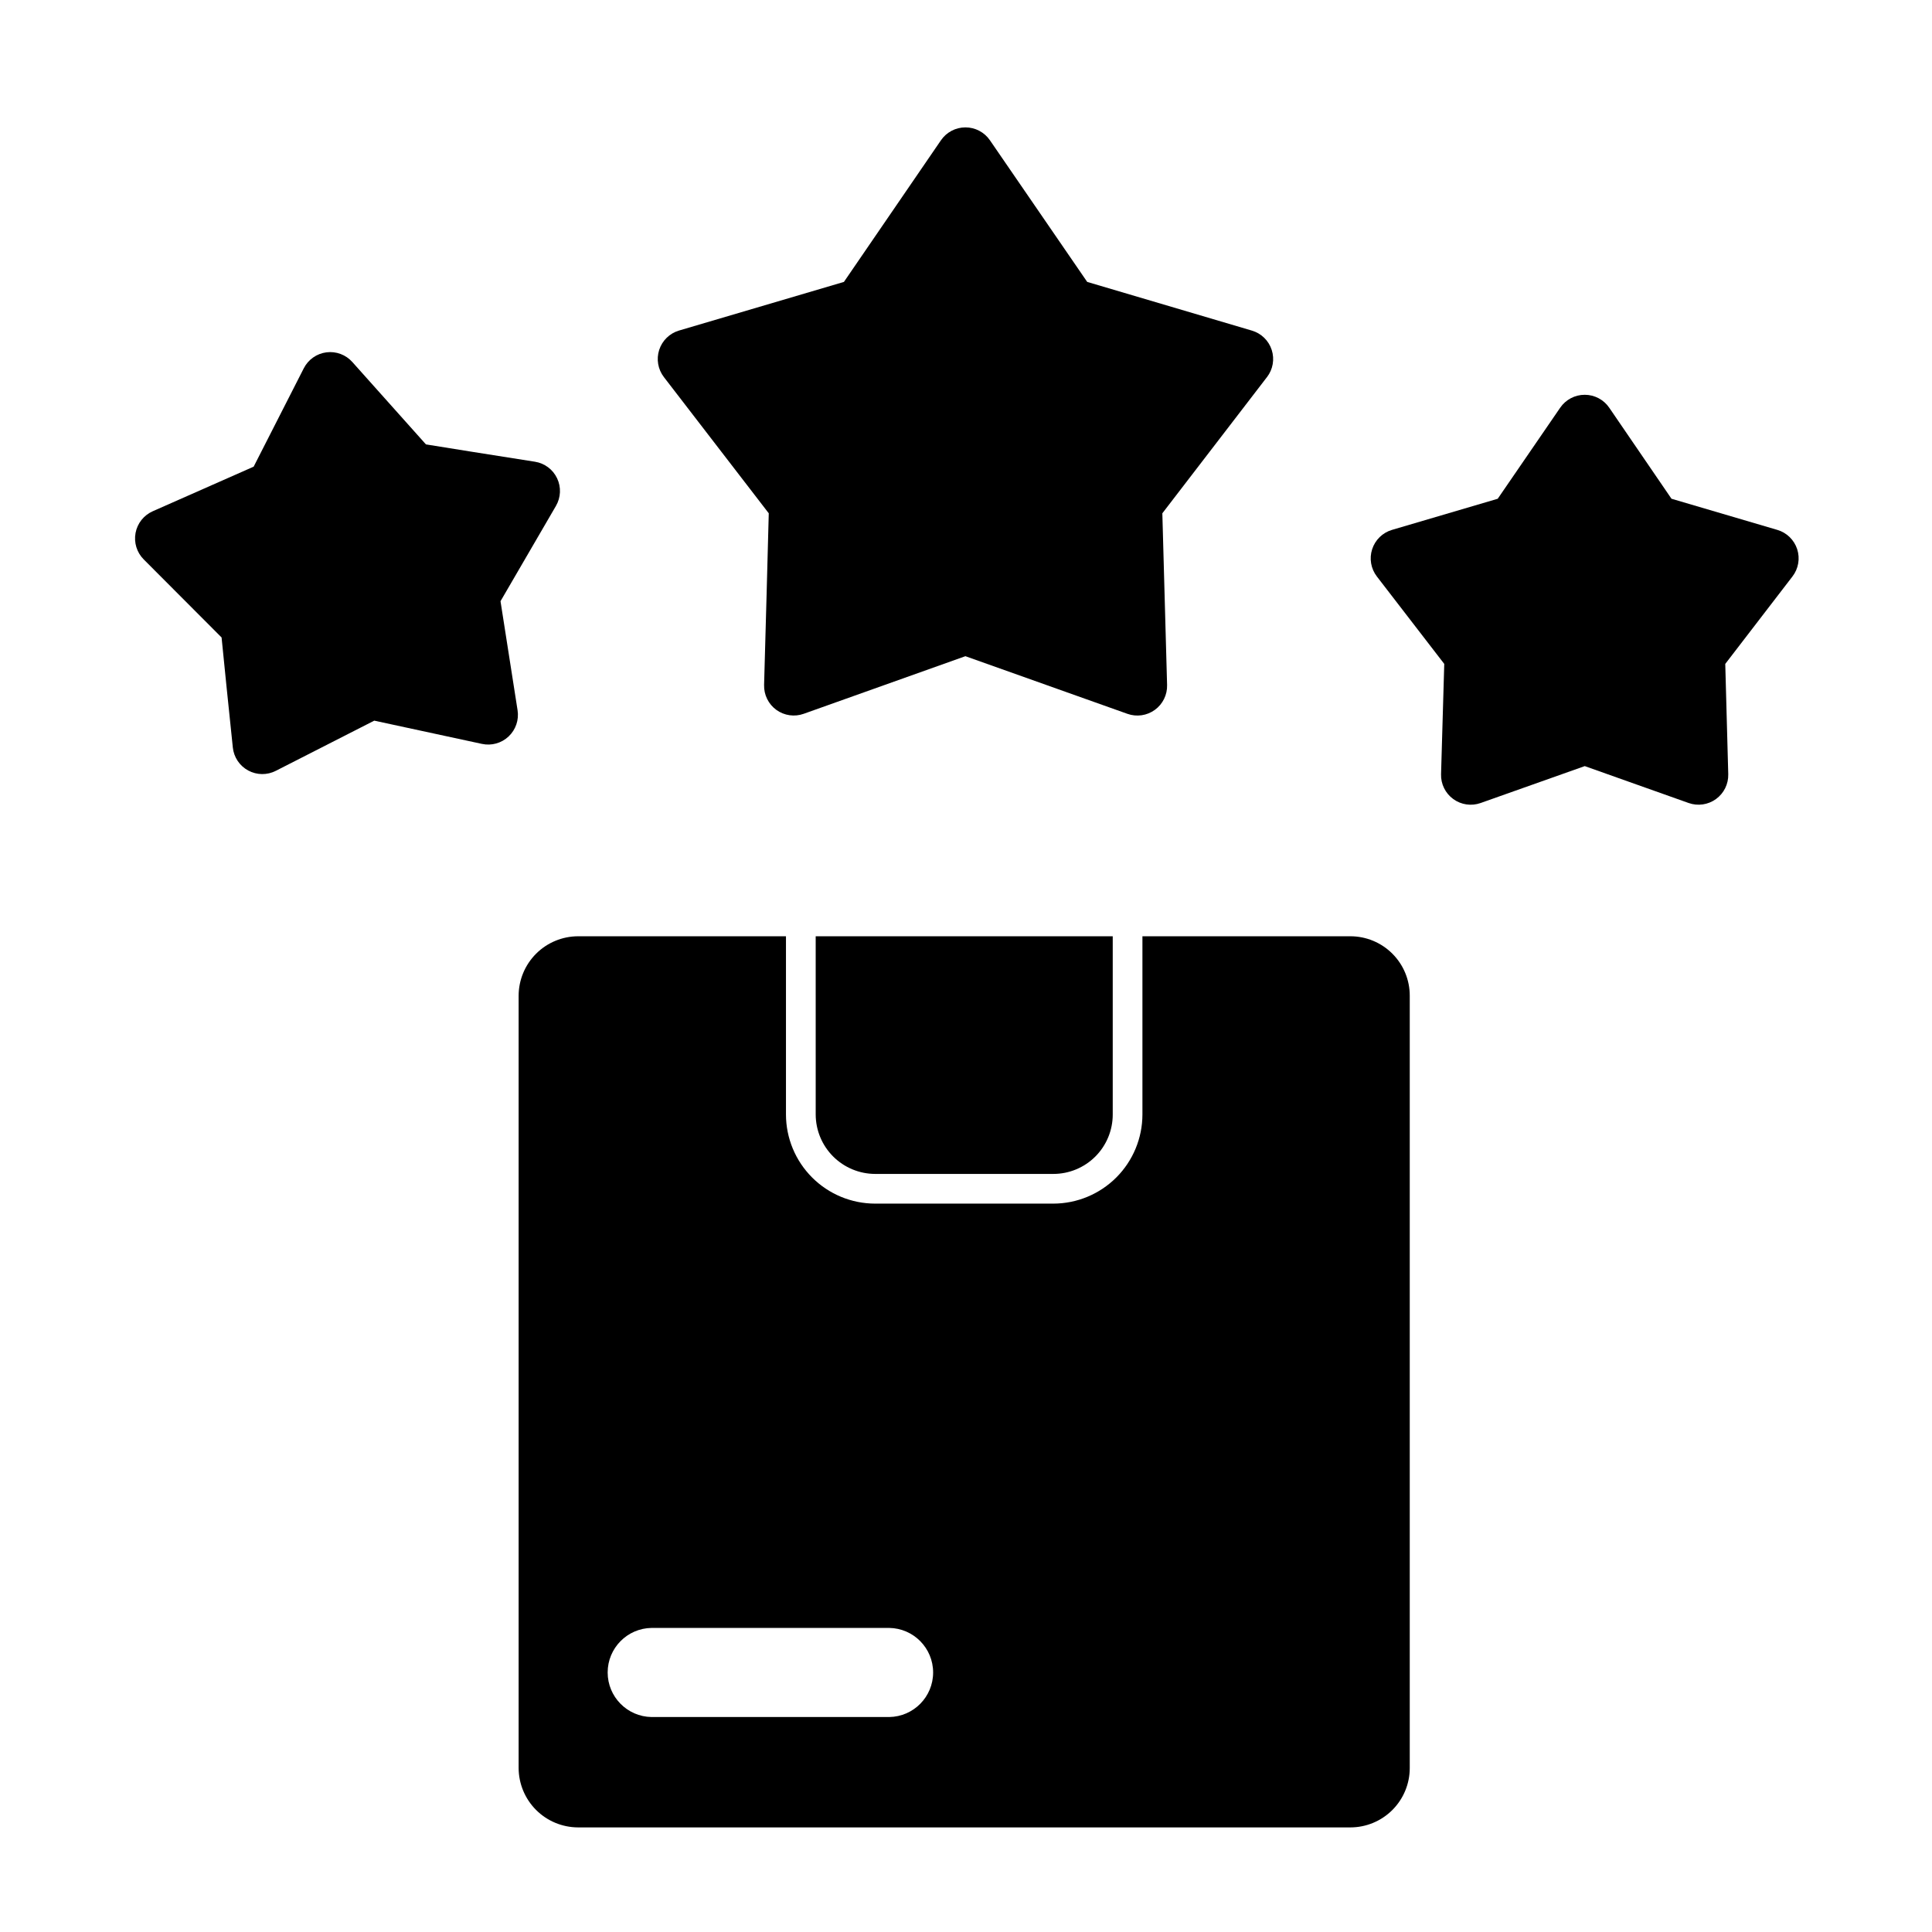 <?xml version="1.0" encoding="UTF-8"?>
<!-- Uploaded to: ICON Repo, www.svgrepo.com, Generator: ICON Repo Mixer Tools -->
<svg fill="#000000" width="800px" height="800px" version="1.1" viewBox="144 144 512 512" xmlns="http://www.w3.org/2000/svg">
 <g>
  <path d="m347.73 280.03c-0.277 10.738-0.812 30.656-1.238 45.508l0.004 0.004c-0.074 2.594 1.141 5.059 3.242 6.582 2.102 1.523 4.824 1.914 7.266 1.035l42.84-15.262 42.941 15.277c2.449 0.871 5.164 0.477 7.266-1.051 2.102-1.523 3.316-3.988 3.242-6.586l-1.258-45.508 27.719-36.082 0.004 0.004c1.586-2.051 2.059-4.754 1.262-7.219-0.797-2.469-2.758-4.383-5.246-5.117-14.297-4.215-33.203-9.801-43.652-12.906l-25.781-37.539c-1.469-2.137-3.898-3.414-6.492-3.414-2.594 0.004-5.023 1.281-6.488 3.422l-25.711 37.531-43.691 12.887c-2.492 0.734-4.457 2.648-5.262 5.117-0.801 2.473-0.332 5.176 1.254 7.234z"/>
  <path d="m615.02 284.43c-10.223-3.012-23.551-6.938-28.059-8.258l-16.5-24.129 0.004 0.004c-1.469-2.144-3.894-3.426-6.492-3.426-2.598-0.004-5.027 1.273-6.5 3.418l-16.562 24.137-28.012 8.246c-2.492 0.734-4.461 2.648-5.262 5.121-0.805 2.469-0.336 5.176 1.25 7.234l17.855 23.168c-0.195 6.688-0.551 19.039-0.848 29.23-0.074 2.594 1.137 5.059 3.238 6.582 2.098 1.527 4.816 1.918 7.262 1.043l27.582-9.777 27.523 9.777c2.445 0.867 5.16 0.477 7.262-1.051 2.098-1.523 3.312-3.984 3.242-6.582l-0.793-29.223 17.805-23.172c1.586-2.055 2.055-4.758 1.258-7.227-0.801-2.465-2.766-4.383-5.254-5.117z"/>
  <path d="m276.64 303.33 14.684-25.242-0.004 0.004c1.312-2.242 1.434-4.988 0.32-7.332-1.109-2.348-3.309-3.996-5.875-4.398-10.527-1.656-24.242-3.824-28.887-4.594-4.672-5.234-12.75-14.273-19.504-21.828-1.723-1.938-4.297-2.898-6.871-2.566-2.574 0.328-4.816 1.91-5.996 4.223-4.914 9.637-11.574 22.723-13.285 26.074l-26.742 11.816c-2.371 1.051-4.078 3.199-4.555 5.75-0.477 2.551 0.332 5.172 2.164 7.012l20.633 20.688c0.598 6.203 1.91 18.902 2.981 29.164 0.27 2.578 1.793 4.856 4.074 6.09s5.019 1.266 7.328 0.082l26.078-13.293 28.543 6.16c2.535 0.547 5.18-0.191 7.062-1.973 1.887-1.781 2.777-4.379 2.375-6.941z"/>
  <path d="m360.17 439.36c0.012 4.172 1.672 8.168 4.621 11.117 2.953 2.949 6.949 4.613 11.121 4.625h47.23c4.176 0.004 8.184-1.656 11.137-4.609 2.953-2.953 4.609-6.957 4.609-11.133v-47.234h-78.719z"/>
  <path d="m501.86 392.12h-55.105v47.234c-0.008 6.262-2.496 12.262-6.926 16.691-4.426 4.426-10.43 6.918-16.691 6.926h-47.23c-6.262-0.008-12.266-2.5-16.691-6.926-4.43-4.43-6.918-10.43-6.926-16.691v-47.234h-55.102c-4.172 0.016-8.172 1.676-11.121 4.625-2.949 2.953-4.613 6.949-4.625 11.121v204.67c0.012 4.172 1.676 8.168 4.625 11.121 2.949 2.949 6.949 4.609 11.121 4.625h204.67c4.176 0 8.18-1.66 11.133-4.613s4.613-6.957 4.609-11.133v-204.67c0.004-4.176-1.656-8.184-4.609-11.133-2.953-2.953-6.957-4.613-11.133-4.613zm-122.21 206.91h-62.977c-6.453-0.094-11.637-5.352-11.637-11.809 0-6.453 5.184-11.711 11.637-11.805h62.977c6.453 0.094 11.637 5.352 11.637 11.809 0 6.453-5.184 11.711-11.637 11.805z"/>
 </g>
</svg>